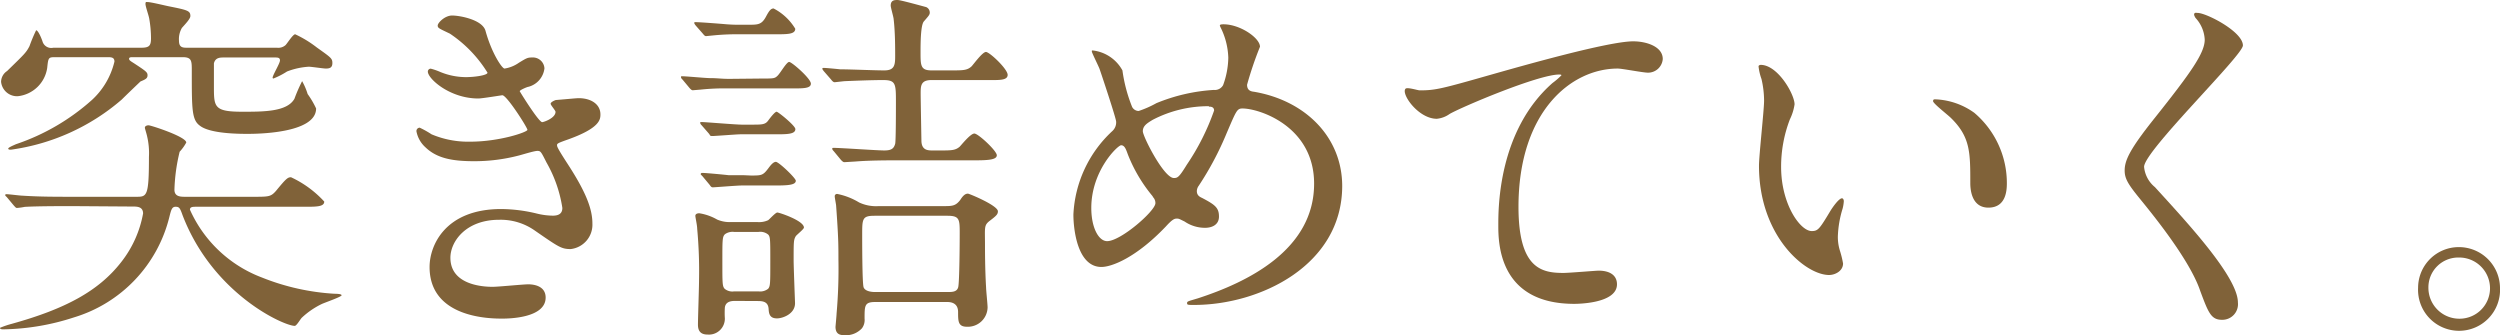 <svg xmlns="http://www.w3.org/2000/svg" viewBox="0 0 230.46 30.9"><defs><style>.cls-1{fill:#806239;}</style></defs><g id="レイヤー_2" data-name="レイヤー 2"><g id="レイヤー_2-2" data-name="レイヤー 2"><path class="cls-1" d="M6.6,19c-.79,0-3.13,0-4.32.07a5.67,5.67,0,0,1-.72.1c-.1,0-.17-.1-.3-.24l-.65-.78C.51,18.08.48,18,.48,18a.09.09,0,0,1,.1-.1c.24,0,1.29.14,1.53.14,1.53.1,3.06.1,4.66.1h5.77c1,0,1.19,0,1.19-3.67a6.76,6.76,0,0,0-.17-1.91c-.06-.27-.16-.57-.2-.74s.14-.27.34-.27,3.47,1.05,3.47,1.59a4.14,4.14,0,0,1-.61.85,16.68,16.68,0,0,0-.48,3.5c0,.65.58.65,1,.65h6.22c1.49,0,1.66,0,2.14-.54.95-1.16,1.09-1.26,1.39-1.26a9.7,9.7,0,0,1,3.06,2.24c0,.48-.71.48-1.8.48h-10c-.3,0-.58,0-.58.27a11.84,11.84,0,0,0,6.63,6.25,21.29,21.29,0,0,0,6.7,1.5c.1,0,.65,0,.65.14s-1.57.68-1.84.81a7.32,7.32,0,0,0-1.83,1.26c-.14.14-.48.75-.65.75-1,0-7.55-2.93-10.34-10.2-.23-.65-.3-.78-.64-.78s-.41.27-.58.95a12.89,12.89,0,0,1-8.8,9.25A21.94,21.94,0,0,1,.34,30.36c-.17,0-.34,0-.34-.14a8,8,0,0,1,1.09-.37c4.89-1.36,8-3,10.1-5.71a10.17,10.17,0,0,0,2-4.46c0-.64-.58-.64-.92-.64ZM12.2,5.27c-.1,0-.3,0-.3.14s.1.2.48.44c1.08.71,1.22.81,1.22,1.09s-.17.37-.65.57c-.61.58-1.39,1.33-1.73,1.67A19.72,19.72,0,0,1,1,13.8c-.07,0-.24,0-.24-.1s.41-.27.72-.41a20.13,20.13,0,0,0,7-4.08,7,7,0,0,0,2.07-3.53c0-.41-.3-.41-.68-.41H5.07c-.62,0-.62.07-.72,1A3.07,3.07,0,0,1,1.63,8.87,1.48,1.48,0,0,1,.1,7.55a1.21,1.21,0,0,1,.55-1C2.24,5,2.41,4.86,2.72,4.25a14.83,14.83,0,0,1,.61-1.46c.14,0,.38.44.58,1a.84.84,0,0,0,1,.61H13c.75,0,.92-.17.92-.88a10.65,10.65,0,0,0-.17-1.84c-.07-.34-.34-1.09-.34-1.32s.1-.17.2-.17c.31,0,1.67.34,2,.4,1.7.34,1.94.41,1.94.89,0,.24-.41.68-.78,1.09a2.06,2.06,0,0,0-.27,1.19c0,.64.37.64.78.64h8.26a1,1,0,0,0,.78-.24c.14-.13.68-1,.89-1a10.26,10.26,0,0,1,2,1.22c1.29.92,1.43,1,1.43,1.43s-.24.51-.61.51c-.21,0-1.33-.17-1.57-.17a6.7,6.7,0,0,0-2,.44,7.18,7.18,0,0,1-1.26.65.08.08,0,0,1-.07-.07c0-.24.68-1.33.68-1.6s-.23-.27-.47-.27H20.64c-.34,0-.79,0-.92.54,0,.11,0,1.77,0,2.11,0,1.91,0,2.35,2.62,2.35,2,0,4.12,0,4.8-1.19a15.28,15.28,0,0,1,.71-1.63,5.89,5.89,0,0,1,.51,1.19A7.93,7.93,0,0,1,29.14,10c0,2.34-5.65,2.34-6.33,2.34s-3.43,0-4.38-.75c-.75-.54-.75-1.49-.75-5.06,0-.92,0-1.26-.85-1.26Z"/><path class="cls-1" d="M44.75,2.82c.57,2.08,1.53,3.5,1.76,3.5a3.11,3.11,0,0,0,1.33-.54c.68-.41.78-.48,1.19-.48a1.07,1.07,0,0,1,1.16,1A2,2,0,0,1,48.72,8c-.1,0-.81.3-.81.41.24.41,1.77,2.85,2.07,2.85.14,0,1.23-.37,1.23-.95,0-.13-.45-.61-.45-.75s.34-.3.48-.34c1.22-.1,1.9-.17,2.11-.17,1.12,0,2,.55,2,1.5,0,.47-.06,1.26-3,2.31-.88.31-1,.37-1,.51s0,.24,1.08,1.9c1.67,2.59,2.18,4.08,2.18,5.34a2.26,2.26,0,0,1-2,2.35c-.85,0-1.09-.17-3.3-1.7a5.46,5.46,0,0,0-3.3-1c-3.06,0-4.49,2-4.49,3.5,0,2.51,3,2.68,3.88,2.68.54,0,2.82-.23,3.3-.23s1.6.13,1.6,1.22c0,1.94-3.57,1.94-4,1.94-1,0-6.7,0-6.7-4.76,0-2,1.46-5.34,6.6-5.34a14.19,14.19,0,0,1,3.26.41,6.38,6.38,0,0,0,1.5.2c.51,0,.88-.17.88-.71A12.06,12.06,0,0,0,50.39,15c-.51-1-.54-1.09-.85-1.09s-1.5.38-1.77.44a16.18,16.18,0,0,1-4.08.51c-2,0-3.43-.27-4.48-1.29a2.63,2.63,0,0,1-.82-1.46.31.31,0,0,1,.3-.34,8.52,8.52,0,0,1,1.09.61,8.66,8.66,0,0,0,3.57.68c2.69,0,5.27-.88,5.27-1.09s-1.9-3.19-2.31-3.19c-.07,0-1.87.3-2.21.3-2.65,0-4.66-1.83-4.66-2.48a.27.27,0,0,1,.27-.27,5.82,5.82,0,0,1,.89.31,6.26,6.26,0,0,0,2.34.47c.82,0,2-.17,2-.41a11.75,11.75,0,0,0-3.47-3.6c-1-.48-1.12-.51-1.12-.75s.65-.92,1.33-.92S44.44,1.8,44.75,2.82Z"/><path class="cls-1" d="M70.23,7.24c1.09,0,1.19,0,1.46-.27s.82-1.26,1.06-1.26,2,1.53,2,2-.78.44-1.87.44H67.07a20.52,20.52,0,0,0-2.48.11l-.72.06c-.1,0-.17-.06-.3-.2l-.65-.78c-.14-.14-.14-.17-.14-.24s0-.07.11-.07c.4,0,2.17.17,2.55.17.74,0,1,.07,1.8.07ZM69,2.28c.88,0,1.22,0,1.63-.78.27-.51.44-.72.68-.72a5,5,0,0,1,2,1.87c0,.51-.71.51-1.83.51h-3.2a22.65,22.65,0,0,0-2.48.1l-.71.07c-.11,0-.17-.07-.31-.24l-.65-.74C64,2.18,64,2.14,64,2.11s0-.07.1-.07c.41,0,2.18.14,2.55.17a15.22,15.22,0,0,0,1.8.07ZM67.82,27.74c-.31,0-.92,0-1,.61a8,8,0,0,0,0,1,1.47,1.47,0,0,1-1.6,1.49c-.64,0-.88-.34-.88-.91s.1-3.44.1-4.08a42.62,42.62,0,0,0-.17-4.76c0-.31-.17-1.06-.17-1.19s.1-.24.37-.24a4.79,4.79,0,0,1,1.64.58,2.94,2.94,0,0,0,1.32.23h2.38a2,2,0,0,0,1-.17c.14-.1.68-.71.85-.71s2.45.75,2.45,1.39c0,.14-.65.65-.75.79-.2.34-.2.51-.2,2.24,0,.58.13,3.88.13,3.94,0,1-1.15,1.4-1.66,1.4-.72,0-.75-.48-.78-.92-.07-.68-.62-.68-1.09-.68Zm1.49-16.25c.92,0,1.23,0,1.5-.37s.64-.82.78-.82,1.73,1.29,1.73,1.6c0,.48-.78.48-1.83.48H68.26c-.31,0-2.35.16-2.59.16s-.2-.06-.3-.2l-.68-.78c-.1-.1-.14-.17-.14-.24s0-.07.14-.07c.3,0,3.13.24,3.7.24Zm-.1,4.69c1,0,1.12,0,1.63-.68.1-.13.41-.58.68-.58s1.84,1.5,1.84,1.74c0,.41-.78.44-2,.44h-3c-.4,0-2.51.17-2.65.17s-.2-.1-.3-.24l-.65-.78c-.14-.14-.17-.17-.17-.2a.13.13,0,0,1,.14-.11c.37,0,2.1.17,2.44.21.58,0,.79,0,1.36,0Zm.71,10.68a1.18,1.18,0,0,0,.89-.24c.2-.24.2-.48.2-2.52s0-2.27-.2-2.48a1.15,1.15,0,0,0-.89-.24H67.68a1.2,1.2,0,0,0-.85.21c-.24.24-.24.47-.24,2.51s0,2.28.21,2.52a1.11,1.11,0,0,0,.88.24Zm6.94-12.92c-.1-.1-.14-.17-.14-.24s.07-.07.11-.07c.67,0,4,.24,4.69.24s.88-.2,1-.61c.07-.24.07-3.23.07-3.81,0-1.73,0-2.07-1.19-2.07-1,0-2.79.07-3.47.1-.13,0-.91.1-1,.1s-.21-.1-.31-.24l-.68-.78c-.1-.13-.13-.17-.13-.24s.1-.06.13-.06c.21,0,1.26.1,1.5.13.91,0,3.16.1,4.08.1s1-.47,1-1.29,0-2.28-.14-3.43c0-.17-.27-1.06-.27-1.26,0-.51.37-.51.64-.51s2.45.61,2.62.65a.55.55,0,0,1,.34.51c0,.2-.1.3-.54.81-.31.34-.31,2.11-.31,2.86,0,1.19,0,1.66,1,1.66h1.8c1.12,0,1.5,0,1.9-.37.17-.17,1-1.33,1.33-1.33s2,1.57,2,2.11-.85.48-1.9.48H85.87c-1,0-1,.54-1,1.26,0,.51.07,4.24.07,4.31,0,.89.58.92,1,.92h.65c1.12,0,1.46,0,1.87-.34.17-.17,1-1.22,1.36-1.22s2.07,1.6,2.07,2-.71.47-2,.47H82.84c-1,0-2.65,0-4,.11l-1,.06c-.1,0-.17-.06-.31-.2ZM87.13,19c.71,0,1-.06,1.39-.57.2-.31.41-.58.71-.58.11,0,2.76,1.09,2.76,1.63,0,.27-.14.41-.72.85s-.47.58-.47,2.28c0,.34,0,2.21.1,3.87,0,.27.14,1.57.14,1.87a1.82,1.82,0,0,1-1.91,1.77c-.81,0-.81-.51-.81-1.36s-.68-.92-1-.92H80.7c-1,0-1,.31-1,1.53a1.28,1.28,0,0,1-.24.89,2,2,0,0,1-1.59.64c-.41,0-.85-.07-.85-.78,0,0,.1-1.09.1-1.22a47.39,47.39,0,0,0,.17-5c0-1.33,0-2-.21-4.9,0-.14-.13-.75-.13-.89a.21.21,0,0,1,.24-.23,6.23,6.23,0,0,1,2,.78A3.65,3.65,0,0,0,81,19Zm-6.5.89c-1.15,0-1.15.27-1.15,1.8,0,.51,0,4.42.13,4.79s.72.44,1.06.44h6.66c.44,0,.88,0,1-.44s.14-4.21.14-4.93c0-1.32,0-1.66-1.13-1.66Z"/><path class="cls-1" d="M110.08,28.11c-.58,0-.65,0-.65-.17s.11-.17,1-.44c4.49-1.46,10.71-4.42,10.71-10.57,0-5.3-5.07-6.93-6.6-6.93-.51,0-.57.2-1.46,2.27a28.38,28.38,0,0,1-2.58,4.86.86.86,0,0,0-.17.48c0,.41.27.54.51.65,1.15.61,1.53.88,1.53,1.7S111.64,21,111.1,21a3.33,3.33,0,0,1-1.9-.58c-.48-.23-.51-.27-.72-.27s-.41.07-1,.72c-2.75,2.89-5,3.74-5.95,3.74-2.21,0-2.58-3.47-2.58-4.83a11.19,11.19,0,0,1,3.57-7.68,1.08,1.08,0,0,0,.37-.89c0-.3-1.36-4.38-1.53-4.86-.1-.27-.71-1.49-.71-1.6s0-.1.07-.1a3.57,3.57,0,0,1,2.75,1.84,14.14,14.14,0,0,0,.89,3.36.69.69,0,0,0,.61.38,9.41,9.41,0,0,0,1.63-.72,16.49,16.49,0,0,1,5.3-1.22.87.87,0,0,0,.85-.44,7.68,7.68,0,0,0,.48-2.52,6.66,6.66,0,0,0-.72-2.82.7.7,0,0,1-.06-.17c0-.1.27-.1.34-.1,1.53,0,3.36,1.26,3.36,2.07a32.71,32.71,0,0,0-1.19,3.5c0,.55.38.62.65.65,4.76.82,8.12,4.21,8.12,8.7C123.71,24.48,116.13,28.11,110.08,28.11Zm-3.81-10a14,14,0,0,1-2.31-3.9c-.17-.48-.3-.82-.61-.82s-2.75,2.34-2.75,5.78c0,1.83.68,3.06,1.46,3.06,1.26,0,4.45-2.79,4.45-3.5A.79.79,0,0,0,106.27,18.15Zm5.17-8.32a11.11,11.11,0,0,0-5.17,1.25c-.57.34-.92.58-.92,1.06s1.94,4.31,2.86,4.31c.34,0,.48-.06,1.19-1.22a21.54,21.54,0,0,0,2.52-5C111.92,9.83,111.58,9.83,111.44,9.83Z"/><path class="cls-1" d="M130.87,8.33c1.46,0,2-.14,6.63-1.46,3-.85,10.78-3.06,13.06-3.06,1.19,0,2.72.47,2.72,1.63a1.36,1.36,0,0,1-1.36,1.26c-.45,0-2.38-.38-2.79-.38-4.32,0-9.15,4-9.15,12.75,0,5.71,2.15,6.09,4.15,6.09.51,0,3-.21,3.23-.21,1.06,0,1.7.44,1.7,1.26,0,1.8-3.74,1.8-3.94,1.8-7,0-7-5.68-7-7.27s0-8.7,5-13.09a6.35,6.35,0,0,0,.82-.71c0-.07-.14-.07-.21-.07-1.93,0-9,3-10.09,3.63a2.43,2.43,0,0,1-1.19.45c-1.7,0-3.3-2.28-2.89-2.76C129.68,8,130.7,8.33,130.87,8.33Z"/><path class="cls-1" d="M165.43,9.62A4.67,4.67,0,0,1,165,11a12.15,12.15,0,0,0-.81,4.39c0,3.43,1.76,5.91,2.82,5.91.58,0,.71-.17,1.73-1.87.21-.34.78-1.15,1.06-1.15.1,0,.17.13.17.27a3.58,3.58,0,0,1-.11.68,9.66,9.66,0,0,0-.44,2.58,4.31,4.31,0,0,0,.21,1.36,8.62,8.62,0,0,1,.27,1.12c0,.68-.72,1.06-1.29,1.06-2.18,0-6.46-3.57-6.46-10.07,0-.95.47-5.13.47-6a8.87,8.87,0,0,0-.24-2,5,5,0,0,1-.27-1.16c0-.1.14-.14.21-.14C163.9,6,165.43,8.7,165.43,9.62ZM182,10.4a8.49,8.49,0,0,1,3,6.5c0,.64-.07,2.24-1.7,2.24s-1.67-1.84-1.67-2.28c0-2.82,0-4.25-1.8-6-.27-.27-1.63-1.32-1.63-1.53s.13-.17.3-.17A6.59,6.59,0,0,1,182,10.4Z"/><path class="cls-1" d="M202.58,1.19c.81,0,4.18,1.73,4.18,3,0,.92-9.11,9.73-9.11,11.19a2.74,2.74,0,0,0,1,1.87c3,3.29,7.65,8.29,7.65,10.64a1.44,1.44,0,0,1-1.47,1.59c-1,0-1.25-.64-2-2.65-1-3-4.76-7.51-5.64-8.6-1.05-1.29-1.33-1.8-1.33-2.51,0-.92.45-1.94,2.76-4.83,3.36-4.22,4.62-6,4.62-7.24a3.16,3.16,0,0,0-.85-2c-.1-.17-.17-.31-.1-.41S202.48,1.19,202.58,1.19Z"/><path class="cls-1" d="M230.46,26.52a3.78,3.78,0,1,1-7.55,0,3.75,3.75,0,0,1,3.77-3.74A3.79,3.79,0,0,1,230.46,26.52Zm-6.6,0a2.85,2.85,0,0,0,2.86,2.86,2.81,2.81,0,0,0,2.82-2.79,2.84,2.84,0,0,0-2.89-2.85A2.75,2.75,0,0,0,223.86,26.48Z"/></g></g></svg>